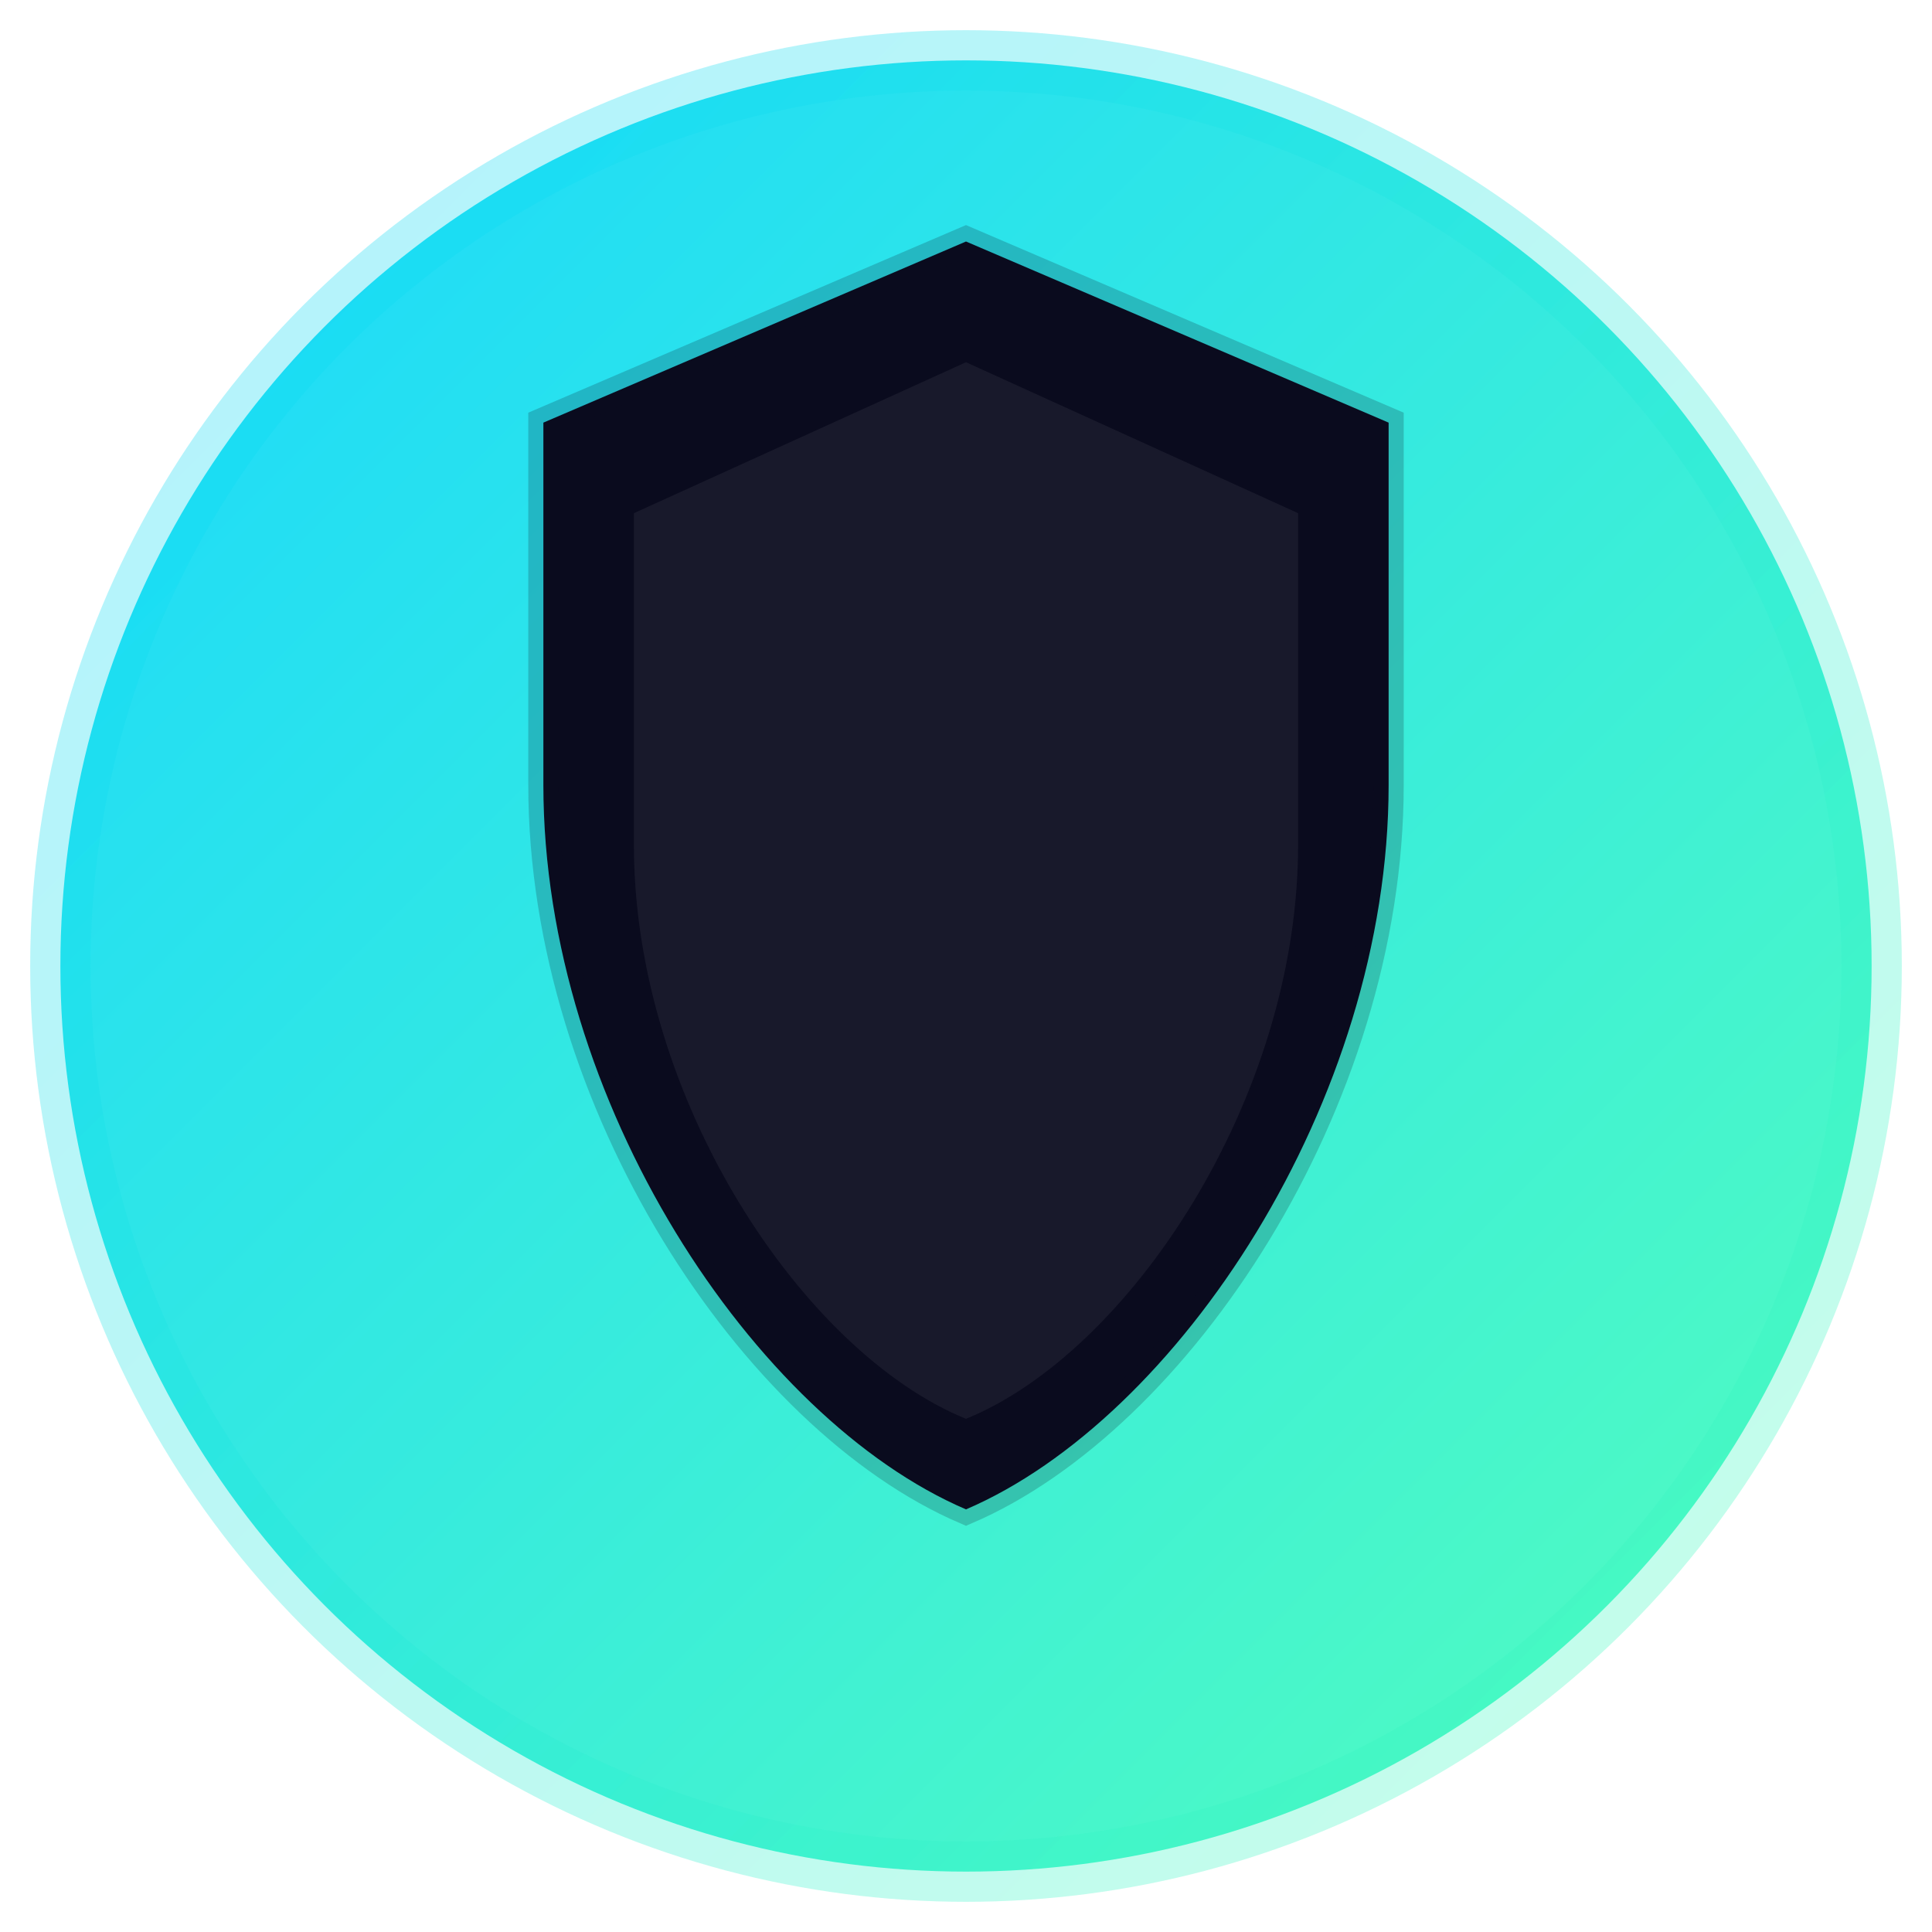 <svg xmlns="http://www.w3.org/2000/svg" width="32" height="32" viewBox="0 0 32 32">
  <defs>
    <!-- Background gradient matching navbar -->
    <linearGradient id="bgGradient" x1="0%" y1="0%" x2="100%" y2="100%">
      <stop offset="0%" style="stop-color:#00D4FF"/>
      <stop offset="100%" style="stop-color:#42FFB5"/>
    </linearGradient>
    
    <!-- Glow effect -->
    <filter id="glow">
      <feGaussianBlur stdDeviation="3" result="coloredBlur"/>
      <feMerge> 
        <feMergeNode in="coloredBlur"/>
        <feMergeNode in="SourceGraphic"/>
      </feMerge>
    </filter>
  </defs>
  
  <!-- Background circle with navbar gradient -->
  <circle cx="16" cy="16" r="15" fill="url(#bgGradient)" opacity="0.9"/>
  
  <!-- Subtle outer glow -->
  <circle cx="16" cy="16" r="15" fill="none" stroke="url(#bgGradient)" stroke-width="1" opacity="0.3"/>
  
  <!-- Shield icon matching navbar FaShieldAlt -->
  <path d="M16 4L9 7v6c0 5.25 3.5 10.5 7 12 3.5-1.5 7-6.75 7-12V7l-7-3z" 
        fill="#0A0B1E" 
        filter="url(#glow)"
        stroke="rgba(10, 11, 30, 0.2)" 
        stroke-width="0.5"/>
  
  <!-- Inner shield highlight -->
  <path d="M16 6L10.5 8.5v5.5c0 4.2 2.8 8.4 5.5 9.5 2.7-1.1 5.5-5.3 5.5-9.5V8.5L16 6z" 
        fill="rgba(255, 255, 255, 0.1)" 
        opacity="0.6"/>
</svg>